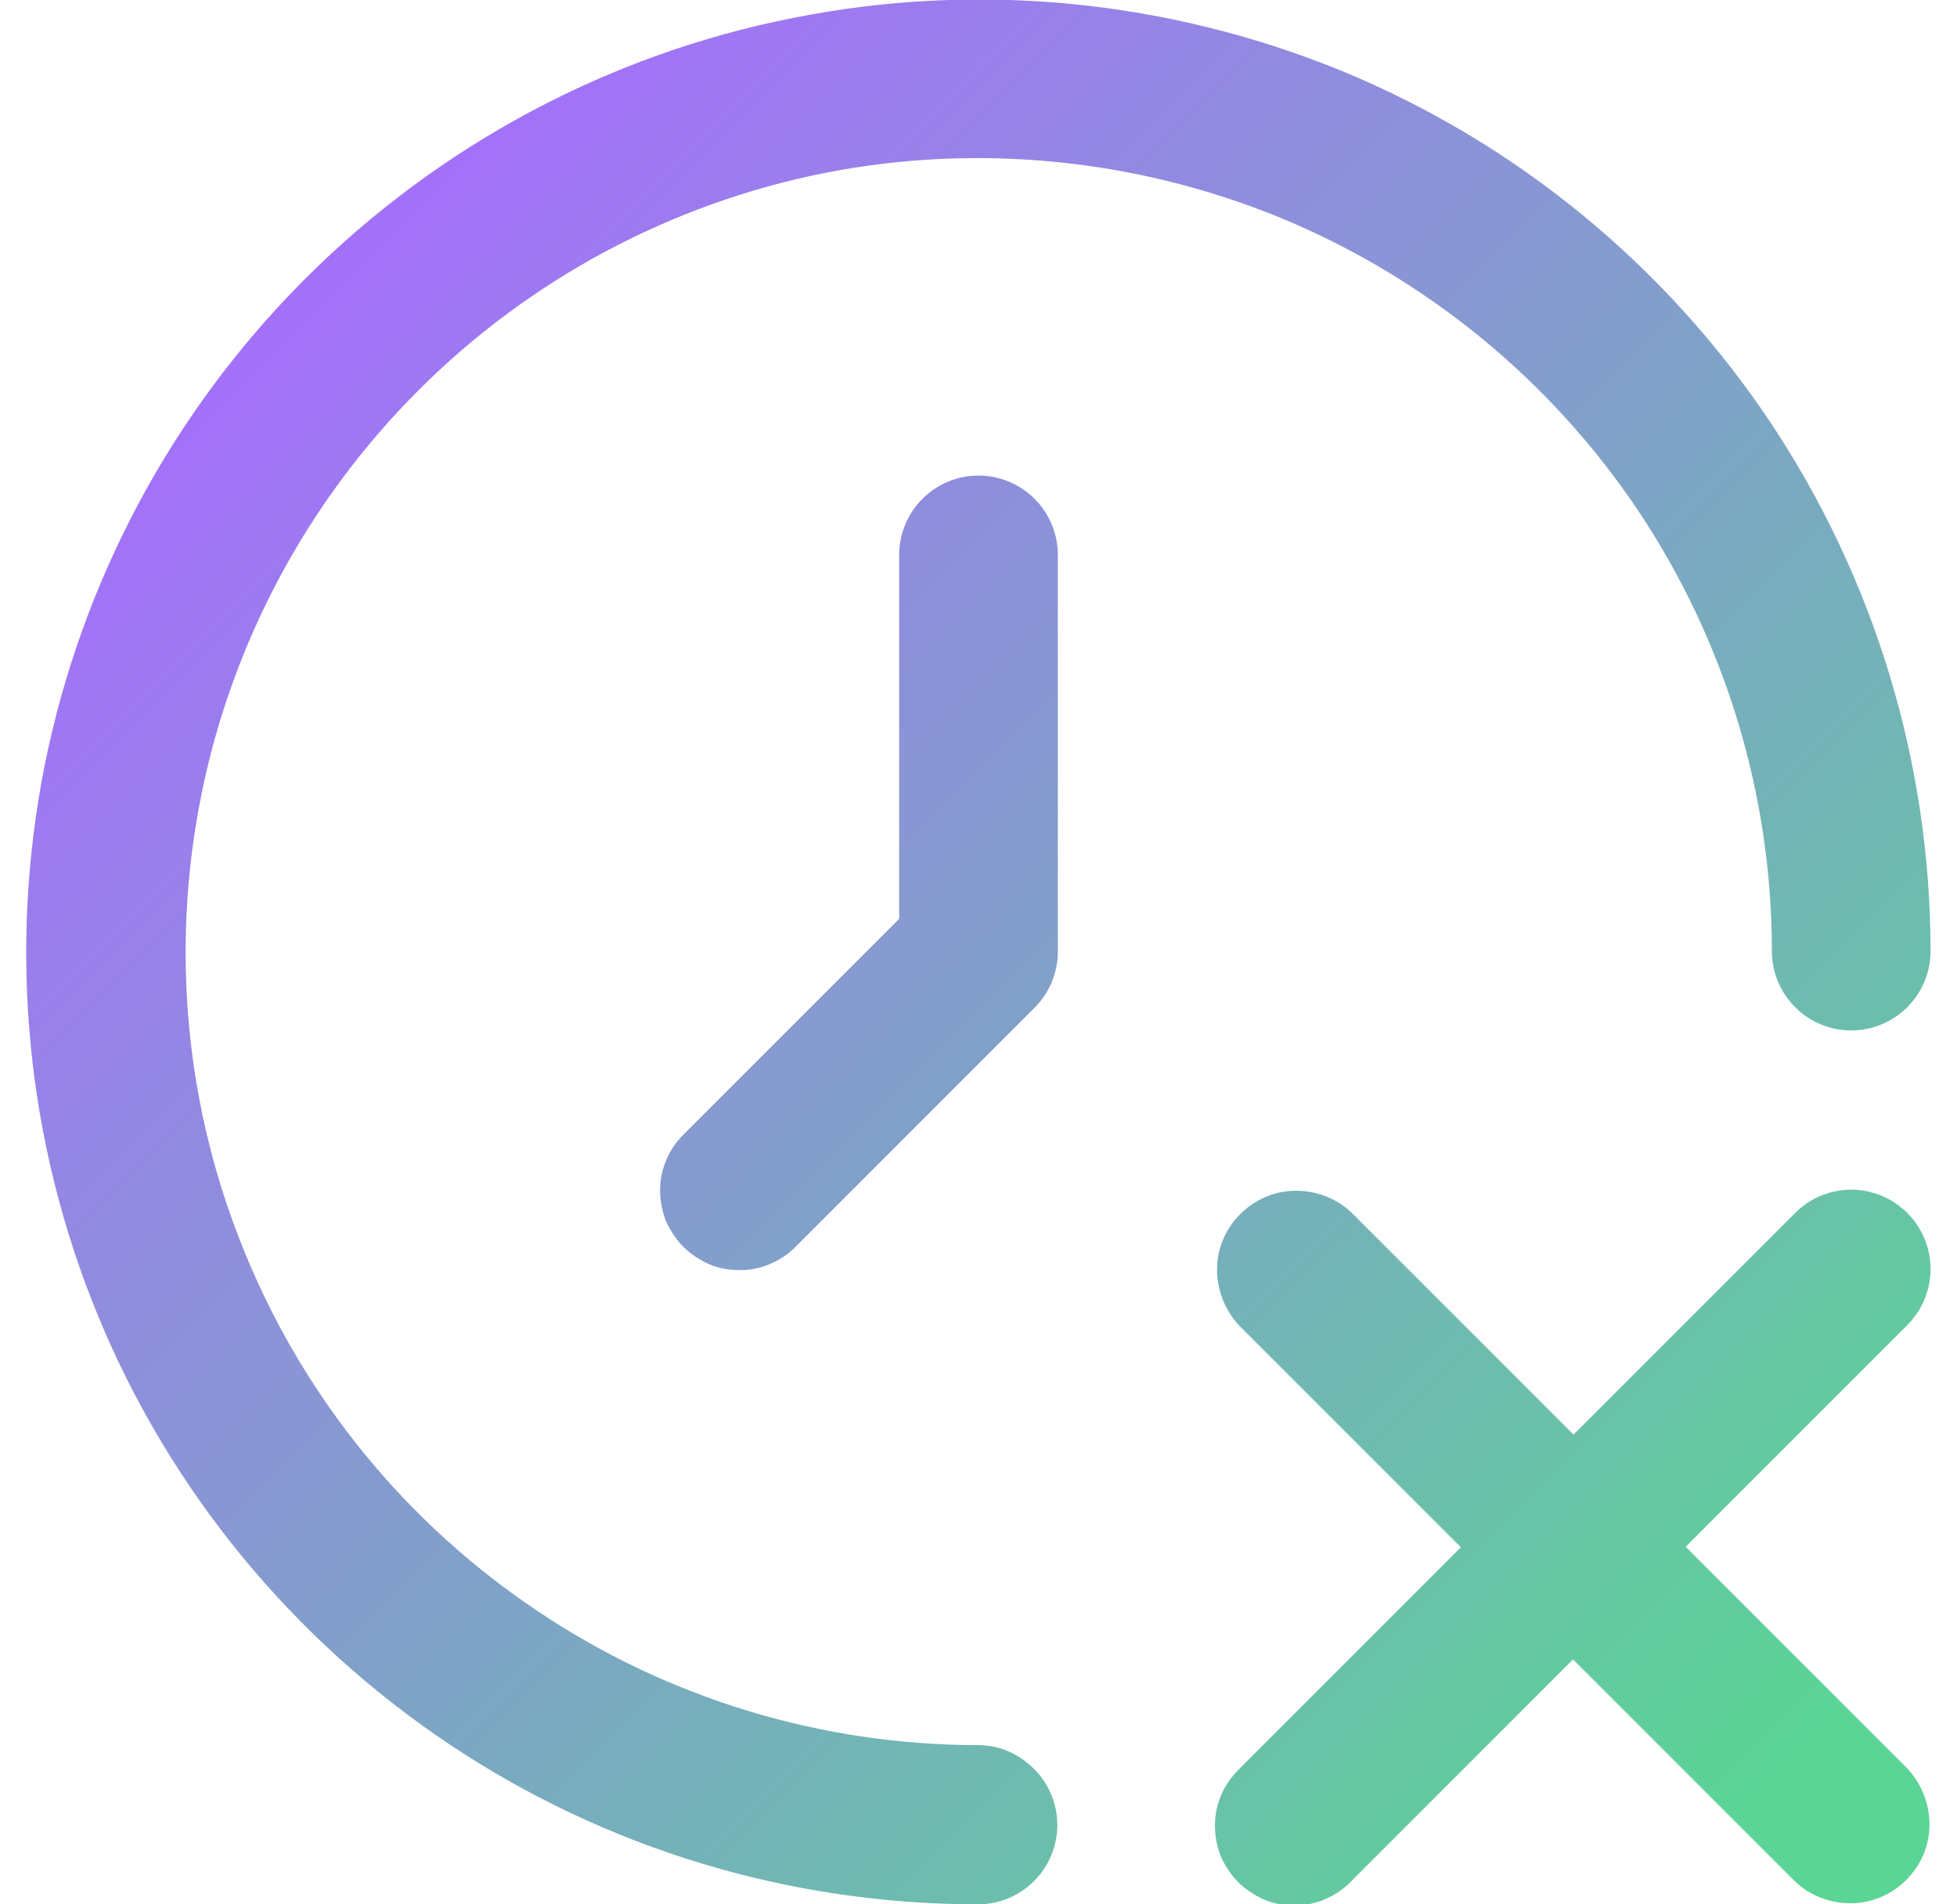 <?xml version="1.0" encoding="utf-8"?>
<!-- Generator: Adobe Illustrator 25.4.1, SVG Export Plug-In . SVG Version: 6.00 Build 0)  -->
<svg version="1.1" id="Layer_1" xmlns="http://www.w3.org/2000/svg" xmlns:xlink="http://www.w3.org/1999/xlink" x="0px" y="0px"
	 viewBox="0 0 37 36" style="enable-background:new 0 0 37 36;" xml:space="preserve">
<style type="text/css">
	.st0{fill:url(#SVGID_1_);}
	.st1{fill:url(#SVGID_00000156565722103056135920000011514587910061961362_);}
	.st2{fill:url(#SVGID_00000152234447938933088680000008318173623182866592_);}
</style>
<linearGradient id="SVGID_1_" gradientUnits="userSpaceOnUse" x1="5.717" y1="5.227" x2="34.035" y2="33.544">
	<stop  offset="0" style="stop-color:#A470FA"/>
	<stop  offset="1" style="stop-color:#5BD595"/>
</linearGradient>
<path class="st0" d="M36.06,22.93c-0.28-0.28-0.66-0.44-1.06-0.44c-0.4,0-0.78,0.16-1.06,0.44l-4.19,4.19l-4.19-4.19
	c-0.28-0.27-0.66-0.42-1.06-0.42c-0.39,0-0.77,0.16-1.05,0.44c-0.28,0.28-0.44,0.65-0.44,1.05c0,0.39,0.15,0.77,0.42,1.06l4.19,4.19
	l-4.19,4.19c-0.14,0.14-0.26,0.3-0.34,0.49c-0.08,0.18-0.12,0.38-0.12,0.58c0,0.2,0.04,0.4,0.11,0.58c0.08,0.18,0.19,0.35,0.33,0.49
	c0.14,0.14,0.31,0.25,0.49,0.33c0.18,0.08,0.38,0.11,0.58,0.11c0.2,0,0.4-0.04,0.58-0.12c0.18-0.08,0.35-0.19,0.49-0.34l4.19-4.19
	l4.19,4.19c0.28,0.27,0.66,0.42,1.06,0.42c0.39,0,0.77-0.16,1.05-0.44c0.28-0.28,0.44-0.65,0.44-1.05c0-0.39-0.15-0.77-0.42-1.06
	l-4.19-4.19l4.19-4.19c0.28-0.28,0.44-0.66,0.44-1.06C36.5,23.59,36.34,23.21,36.06,22.93z"/>
<linearGradient id="SVGID_00000005962020983280079200000013591369770383921805_" gradientUnits="userSpaceOnUse" x1="5.726" y1="5.217" x2="34.044" y2="33.535">
	<stop  offset="0" style="stop-color:#A470FA"/>
	<stop  offset="1" style="stop-color:#5BD595"/>
</linearGradient>
<path style="fill:url(#SVGID_00000005962020983280079200000013591369770383921805_);" d="M18.5,32.99c-2.97,0-5.87-0.88-8.33-2.53
	c-2.47-1.65-4.39-3.99-5.52-6.73c-1.14-2.74-1.43-5.76-0.85-8.67c0.58-2.91,2.01-5.58,4.11-7.68c2.1-2.1,4.77-3.53,7.68-4.11
	C18.48,2.7,21.5,3,24.24,4.13c2.74,1.14,5.08,3.06,6.73,5.52c1.65,2.47,2.53,5.37,2.53,8.33c0,0.4,0.16,0.78,0.44,1.06
	c0.28,0.28,0.66,0.44,1.06,0.44s0.78-0.16,1.06-0.44c0.28-0.28,0.44-0.66,0.44-1.06c0-3.56-1.06-7.04-3.03-10
	c-1.98-2.96-4.79-5.27-8.08-6.63C22.1,0,18.48-0.36,14.99,0.34c-3.49,0.69-6.7,2.41-9.22,4.93c-2.52,2.52-4.23,5.72-4.93,9.22
	c-0.69,3.49-0.34,7.11,1.02,10.4c1.36,3.29,3.67,6.1,6.63,8.08c2.96,1.98,6.44,3.03,10,3.03c0.4,0,0.78-0.16,1.06-0.44
	c0.28-0.28,0.44-0.66,0.44-1.06s-0.16-0.78-0.44-1.06S18.9,32.99,18.5,32.99z"/>
<linearGradient id="SVGID_00000069383543765600044540000003383695696326626709_" gradientUnits="userSpaceOnUse" x1="5.342" y1="5.602" x2="33.66" y2="33.919">
	<stop  offset="0" style="stop-color:#A470FA"/>
	<stop  offset="1" style="stop-color:#5BD595"/>
</linearGradient>
<path style="fill:url(#SVGID_00000069383543765600044540000003383695696326626709_);" d="M18.5,8.99c-0.4,0-0.78,0.16-1.06,0.44
	C17.16,9.71,17,10.09,17,10.49v6.88l-4.06,4.06c-0.14,0.14-0.26,0.3-0.34,0.49s-0.12,0.38-0.12,0.58c0,0.2,0.04,0.4,0.11,0.58
	c0.08,0.18,0.19,0.35,0.33,0.49c0.14,0.14,0.31,0.25,0.49,0.33c0.18,0.08,0.38,0.11,0.58,0.11c0.2,0,0.4-0.04,0.58-0.12
	c0.18-0.08,0.35-0.19,0.49-0.34l4.5-4.5c0.28-0.28,0.44-0.66,0.44-1.06v-7.5c0-0.4-0.16-0.78-0.44-1.06
	C19.28,9.15,18.9,8.99,18.5,8.99z"/>
</svg>
